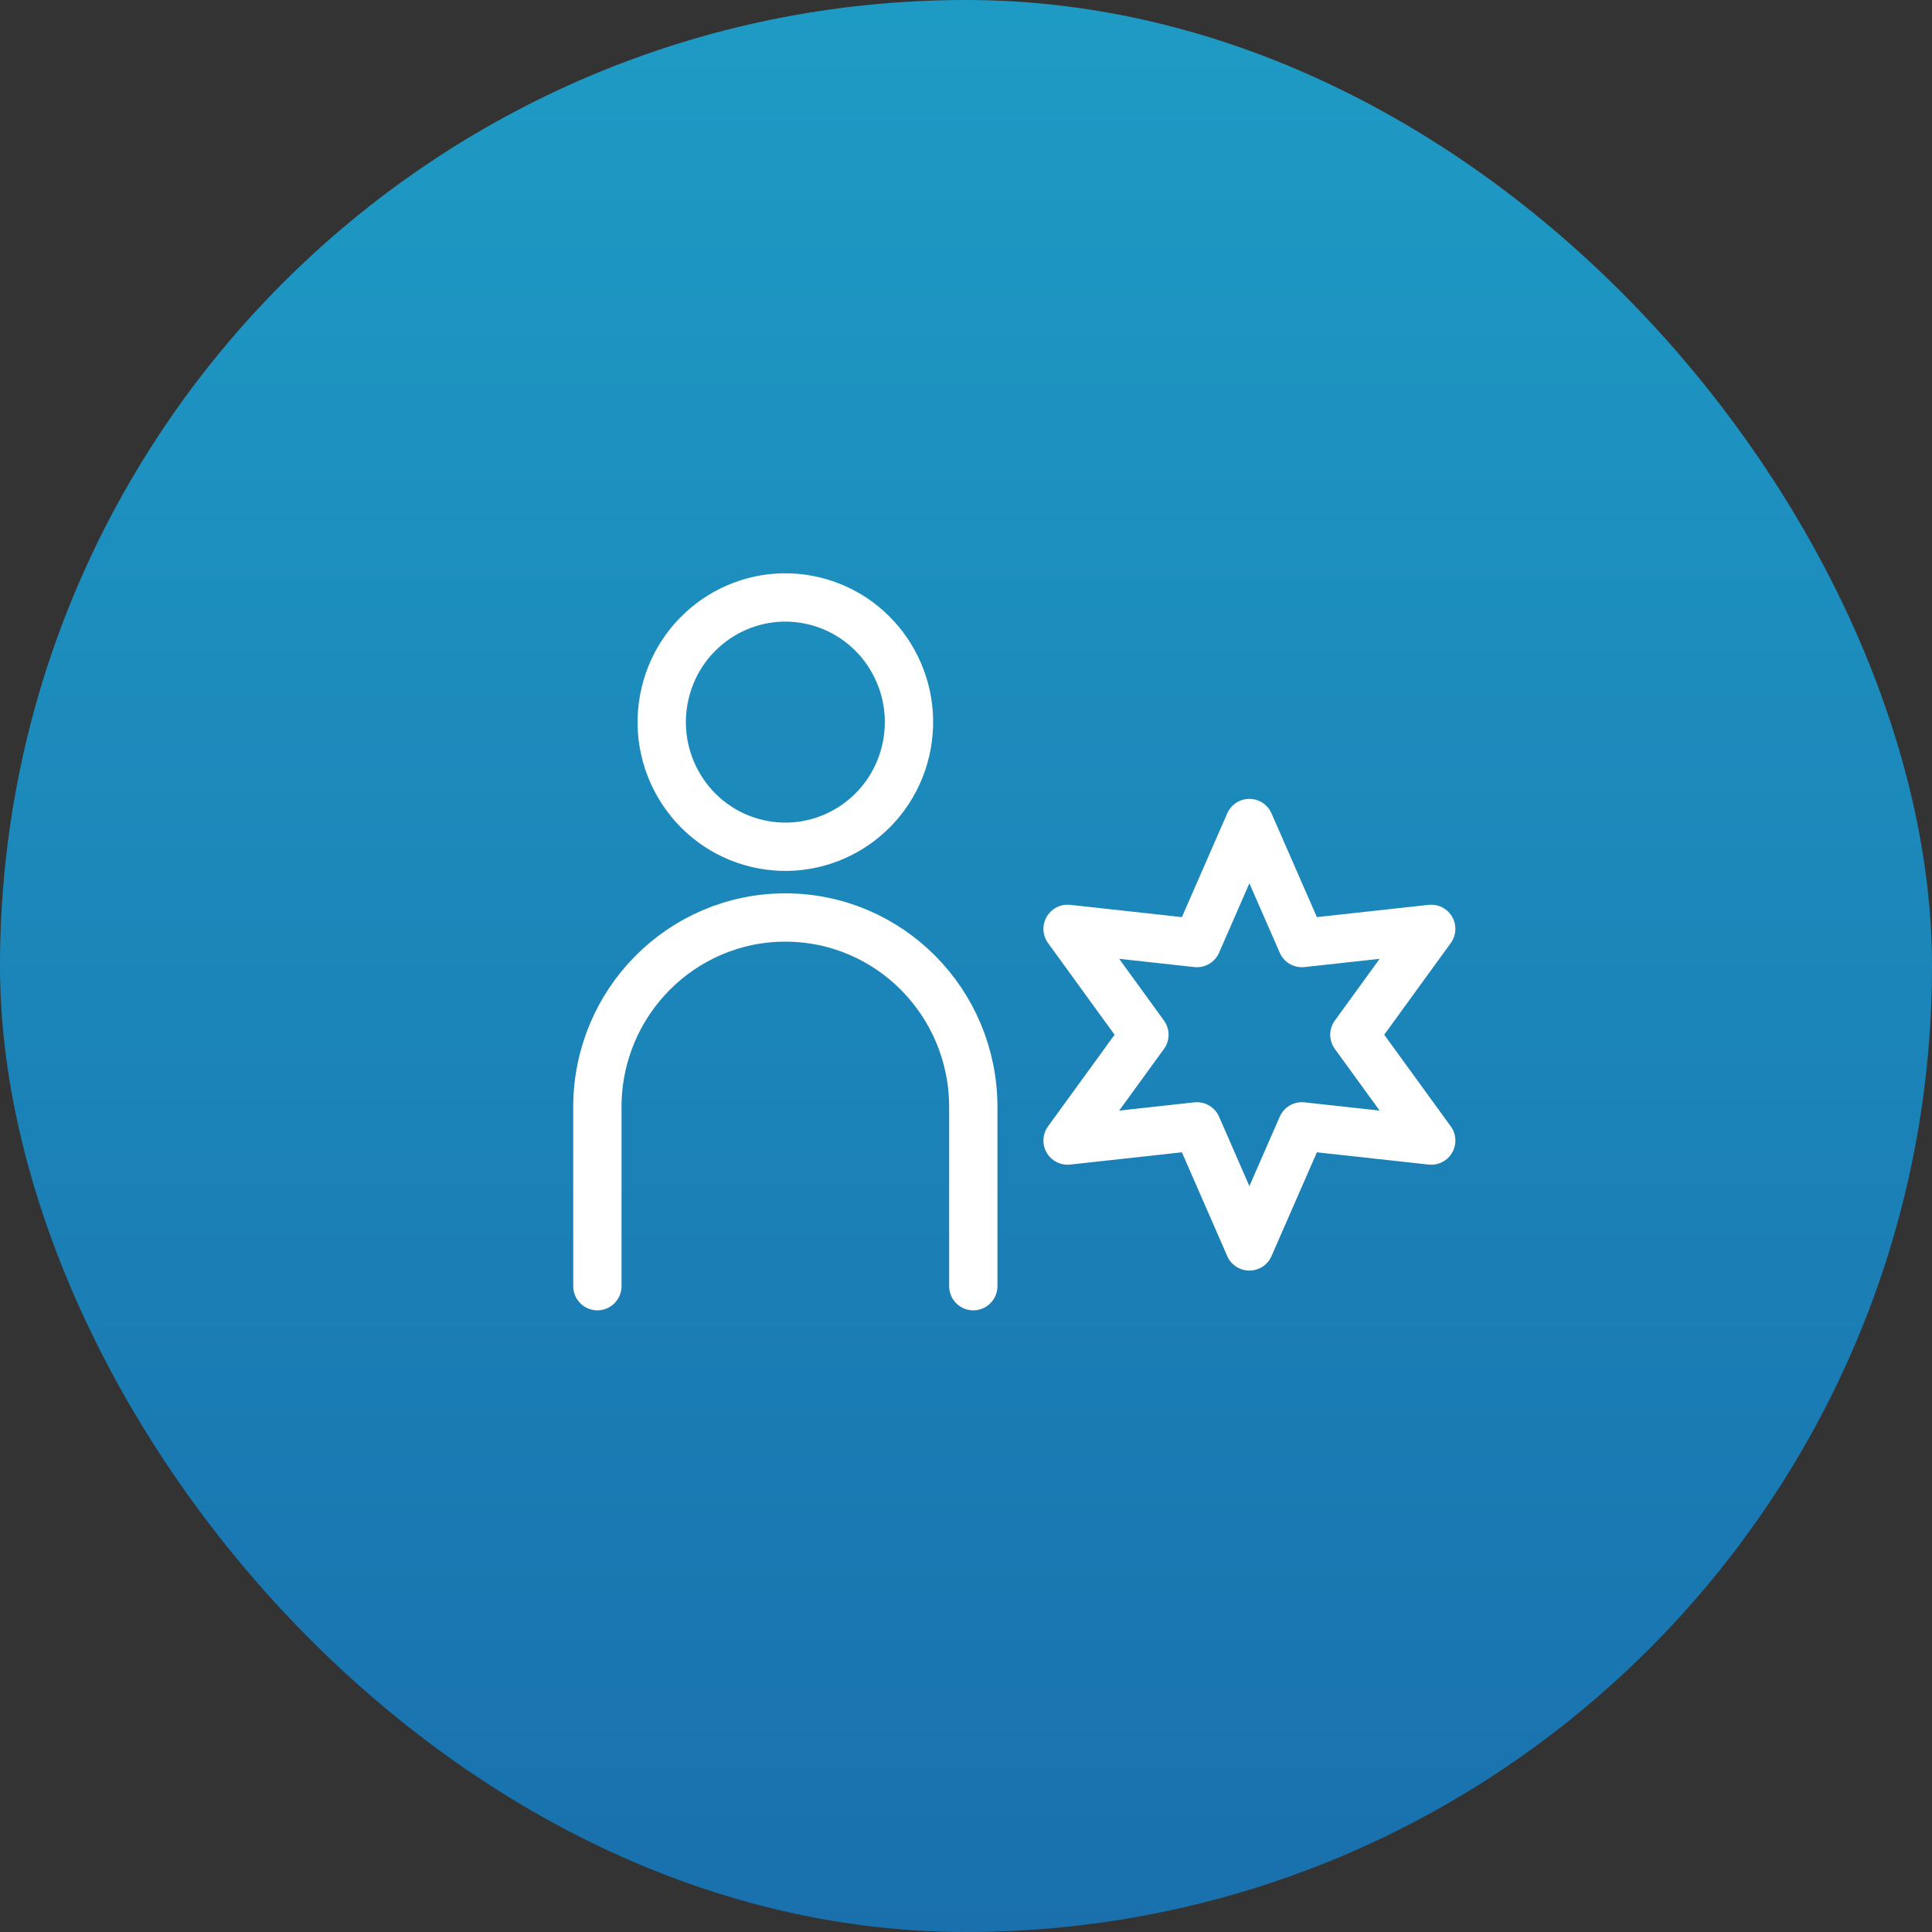 <svg width="40" height="40" viewBox="0 0 40 40" fill="none" xmlns="http://www.w3.org/2000/svg">
<rect x="0" y="0" width="40" height="40" fill="#333333" stroke="none"/>
<rect width="40" height="40" rx="20" fill="url(#paint0_linear_85_8169)"/>
<path d="M18.751 15.543C19.075 14.156 18.223 12.767 16.848 12.439C15.472 12.112 14.094 12.971 13.769 14.358C13.445 15.745 14.296 17.134 15.672 17.462C17.048 17.789 18.426 16.93 18.751 15.543Z" stroke="white" stroke-linecap="round" stroke-linejoin="round"/>
<path d="M12.368 26.629V22.92C12.368 20.753 14.11 18.996 16.26 18.996C18.409 18.996 20.151 20.753 20.151 22.92V26.629" stroke="white" stroke-linecap="round" stroke-linejoin="round"/>
<path d="M25.867 17.04L26.954 19.525L29.632 19.231L28.041 21.423L29.632 23.614L26.954 23.32L25.867 25.806L24.781 23.32L22.103 23.614L23.694 21.423L22.103 19.231L24.781 19.525L25.867 17.04Z" stroke="white" stroke-linecap="round" stroke-linejoin="round"/>
<defs>
<linearGradient id="paint0_linear_85_8169" x1="20" y1="0" x2="20" y2="40" gradientUnits="userSpaceOnUse">
<stop stop-color="#1E9BC5"/>
<stop offset="1" stop-color="#1970AD"/>
</linearGradient>
</defs>
</svg>
